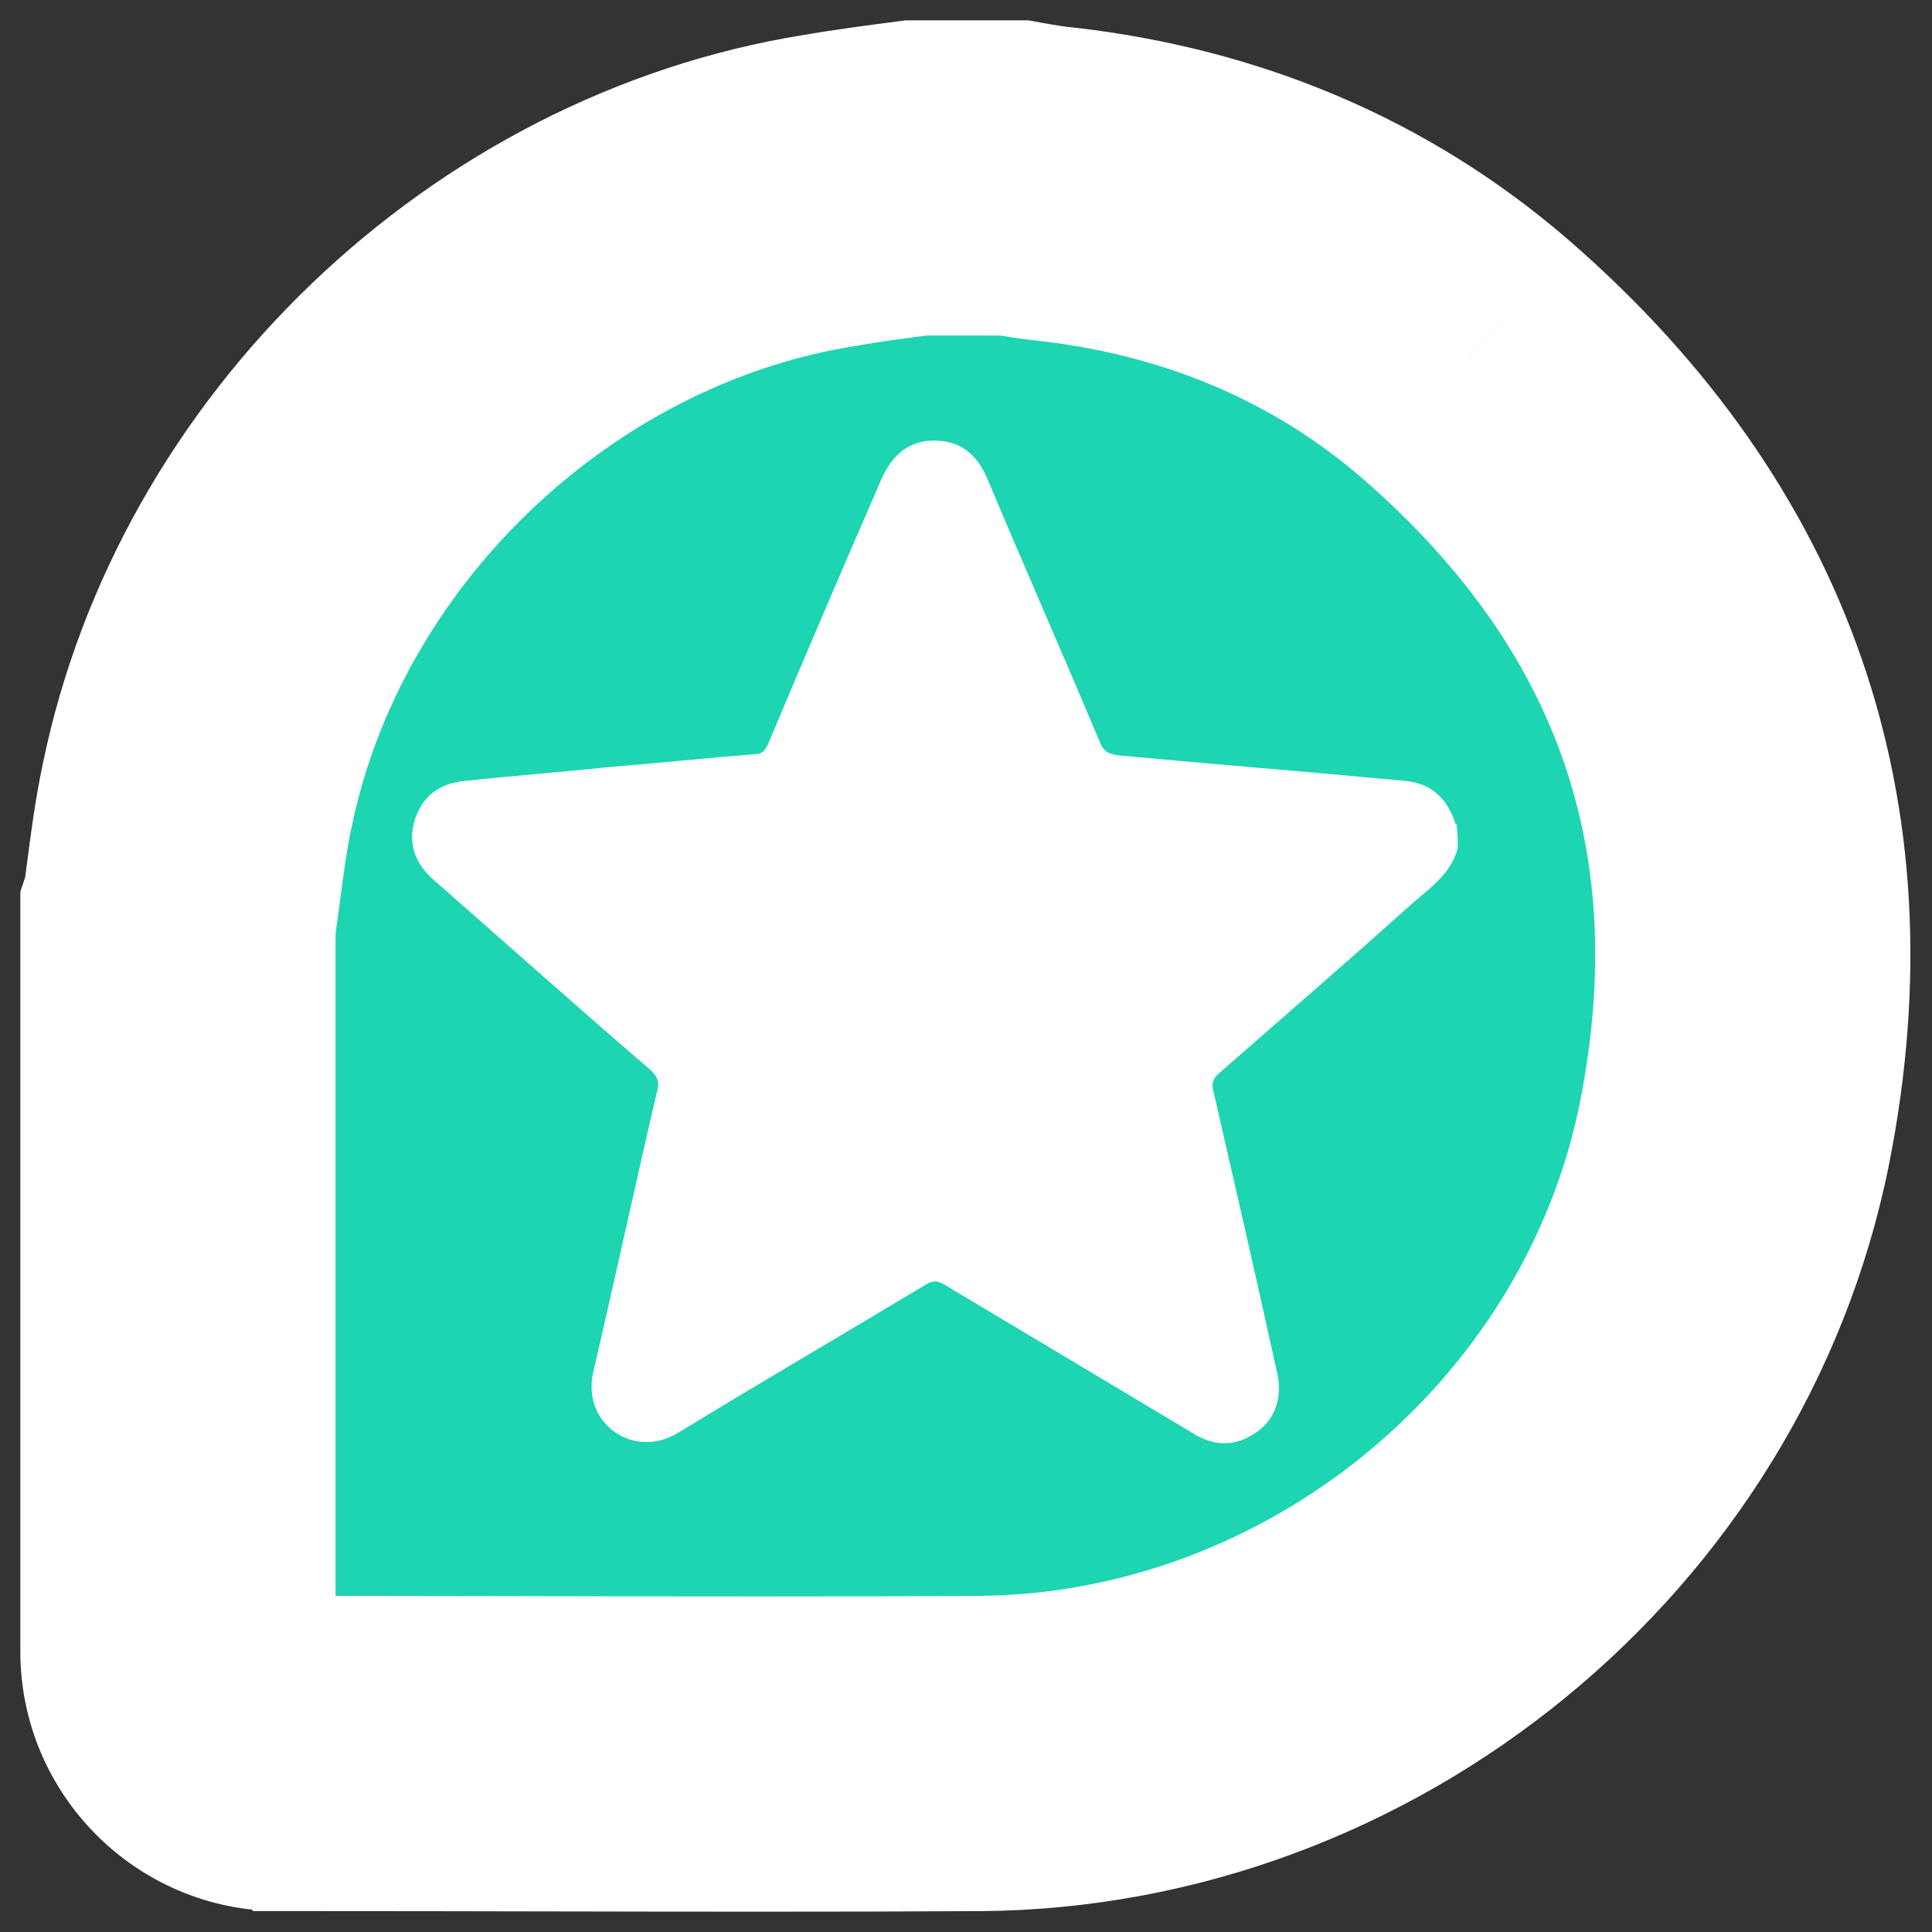 <svg xmlns="http://www.w3.org/2000/svg" width="76" height="76" viewBox="0 0 76 76" fill="none">
  <rect x="0" y="0" width="76" height="76" fill="#333333" stroke="none"/>
  <mask id="path-1-outside-1_11882_3278" maskUnits="userSpaceOnUse" x="0" y="0" width="76" height="76" fill="black">
    <rect fill="white" width="76" height="76"/>
    <path fill-rule="evenodd" clip-rule="evenodd" d="M41.6 7.251C47.667 7.953 53.133 10.209 57.696 14.171C67.022 22.294 70.633 32.523 68.226 44.608C65.418 58.548 52.731 68.877 38.541 68.978C32.795 69.011 27.049 69 21.288 68.989C18.402 68.983 15.512 68.978 12.617 68.978L12.617 68.978H11.011C8.805 68.978 7 67.172 7 64.966V39.593C7 39.574 7 39.555 7 39.536V36.083C7.028 36.002 7.04 35.92 7.054 35.831C7.065 35.755 7.078 35.674 7.101 35.582C7.146 35.255 7.188 34.931 7.231 34.609C7.376 33.497 7.519 32.408 7.753 31.32C10.21 19.285 20.489 9.457 32.574 7.501C33.727 7.301 34.88 7.15 36.034 7H39.895C40.446 7.1 41.048 7.201 41.6 7.251Z"/>
  </mask>
  <path fill-rule="evenodd" clip-rule="evenodd" d="M41.6 7.251C47.667 7.953 53.133 10.209 57.696 14.171C67.022 22.294 70.633 32.523 68.226 44.608C65.418 58.548 52.731 68.877 38.541 68.978C32.795 69.011 27.049 69 21.288 68.989C18.402 68.983 15.512 68.978 12.617 68.978L12.617 68.978H11.011C8.805 68.978 7 67.172 7 64.966V39.593C7 39.574 7 39.555 7 39.536V36.083C7.028 36.002 7.04 35.92 7.054 35.831C7.065 35.755 7.078 35.674 7.101 35.582C7.146 35.255 7.188 34.931 7.231 34.609C7.376 33.497 7.519 32.408 7.753 31.32C10.21 19.285 20.489 9.457 32.574 7.501C33.727 7.301 34.88 7.15 36.034 7H39.895C40.446 7.1 41.048 7.201 41.6 7.251Z" fill="#1DD5B1"/>
  <path d="M57.696 14.171L61.768 9.495L61.76 9.489L57.696 14.171ZM41.6 7.251L42.312 1.092L42.237 1.083L42.161 1.076L41.6 7.251ZM68.226 44.608L74.304 45.832L74.306 45.819L68.226 44.608ZM38.541 68.978L38.577 75.178L38.585 75.178L38.541 68.978ZM21.288 68.989L21.276 75.189H21.276L21.288 68.989ZM12.617 68.978L8.129 73.255L9.961 75.178H12.617V68.978ZM12.617 68.978L17.105 64.7L15.272 62.778H12.617V68.978ZM7 39.536L13.2 39.624L13.2 39.58V39.536H7ZM7 36.083L1.119 34.123L0.8 35.077V36.083H7ZM7.054 35.831L13.182 36.768L13.182 36.768L7.054 35.831ZM7.101 35.582L13.116 37.086L13.197 36.761L13.242 36.429L7.101 35.582ZM7.231 34.609L13.378 35.416L7.231 34.609ZM7.753 31.32L13.815 32.619L13.821 32.589L13.827 32.56L7.753 31.32ZM32.574 7.501L33.564 13.622L33.6 13.616L33.636 13.61L32.574 7.501ZM36.034 7V0.8H35.631L35.232 0.852L36.034 7ZM39.895 7L41.004 0.9L40.454 0.8H39.895V7ZM61.76 9.489C56.173 4.638 49.509 1.924 42.312 1.092L40.887 13.41C45.825 13.981 50.093 15.78 53.631 18.852L61.76 9.489ZM74.306 45.819C77.159 31.5 72.729 19.042 61.768 9.495L53.624 18.846C61.316 25.546 64.107 33.547 62.145 43.397L74.306 45.819ZM38.585 75.178C55.675 75.057 70.909 62.685 74.304 45.832L62.148 43.383C59.927 54.41 49.788 62.698 38.497 62.778L38.585 75.178ZM21.276 75.189C27.033 75.2 32.803 75.211 38.577 75.178L38.505 62.778C32.787 62.811 27.065 62.8 21.3 62.789L21.276 75.189ZM12.617 75.178C15.505 75.178 18.389 75.183 21.276 75.189L21.3 62.789C18.415 62.783 15.519 62.778 12.617 62.778V75.178ZM8.129 73.255L8.129 73.255L17.105 64.7L17.105 64.7L8.129 73.255ZM12.617 62.778H11.011V75.178H12.617V62.778ZM11.011 62.778C12.229 62.778 13.2 63.748 13.2 64.966H0.8C0.8 70.597 5.381 75.178 11.011 75.178V62.778ZM13.2 64.966V39.593H0.8V64.966H13.2ZM13.2 39.593C13.2 39.604 13.2 39.614 13.2 39.624L0.801 39.447C0.8 39.496 0.8 39.545 0.8 39.593H13.2ZM0.8 36.083V39.536H13.2V36.083H0.8ZM0.925 34.894C0.914 34.964 0.927 34.873 0.949 34.762C0.975 34.629 1.026 34.401 1.119 34.123L12.882 38.044C13.104 37.379 13.182 36.772 13.182 36.768L0.925 34.894ZM1.086 34.078C0.984 34.485 0.935 34.831 0.925 34.894L13.182 36.768C13.196 36.68 13.171 36.863 13.116 37.086L1.086 34.078ZM1.083 33.803C1.041 34.128 1.001 34.432 0.959 34.735L13.242 36.429C13.291 36.079 13.336 35.735 13.378 35.416L1.083 33.803ZM1.69 30.021C1.396 31.394 1.224 32.731 1.083 33.803L13.378 35.416C13.529 34.264 13.643 33.423 13.815 32.619L1.69 30.021ZM31.583 1.381C16.961 3.747 4.652 15.513 1.678 30.079L13.827 32.56C15.767 23.057 24.017 15.167 33.564 13.622L31.583 1.381ZM35.232 0.852C34.1 1 32.816 1.166 31.511 1.393L33.636 13.61C34.638 13.435 35.661 13.301 36.836 13.148L35.232 0.852ZM39.895 0.8H36.034V13.2H39.895V0.8ZM42.161 1.076C41.9 1.052 41.525 0.995 41.004 0.9L38.786 13.1C39.368 13.206 40.196 13.349 41.038 13.425L42.161 1.076Z" fill="white" mask="url(#path-1-outside-1_11882_3278)"/>
  <path d="M57.344 33.376C57.043 34.479 56.09 35.03 55.338 35.732C52.881 37.939 50.374 40.095 47.917 42.251C47.716 42.452 47.666 42.602 47.716 42.853C48.568 46.563 49.421 50.274 50.223 53.935C50.474 54.937 50.173 55.84 49.421 56.342C48.568 56.943 47.716 56.893 46.864 56.342C43.604 54.386 40.395 52.48 37.136 50.525C36.885 50.374 36.684 50.374 36.434 50.525C33.174 52.48 29.915 54.386 26.706 56.342C25.252 57.244 23.697 56.442 23.346 55.138C23.246 54.737 23.246 54.336 23.346 53.935C24.199 50.274 25.001 46.563 25.853 42.903C25.954 42.552 25.853 42.351 25.603 42.101C22.744 39.644 19.936 37.136 17.078 34.629C16.326 33.977 16.025 33.175 16.326 32.222C16.627 31.32 17.279 30.818 18.282 30.718C20.187 30.517 22.143 30.367 24.048 30.166C25.954 30.016 27.809 29.815 29.714 29.665C30.015 29.665 30.116 29.464 30.216 29.264C31.67 25.804 33.174 22.294 34.679 18.834C35.08 17.931 35.732 17.33 36.734 17.33C37.788 17.33 38.439 17.881 38.84 18.834C40.295 22.294 41.799 25.704 43.253 29.163C43.404 29.565 43.604 29.665 44.005 29.715C47.766 30.066 51.527 30.367 55.288 30.718C56.24 30.818 56.842 31.32 57.193 32.222C57.243 32.272 57.193 32.373 57.294 32.423C57.344 32.774 57.344 33.075 57.344 33.376Z" fill="white"/>
</svg>